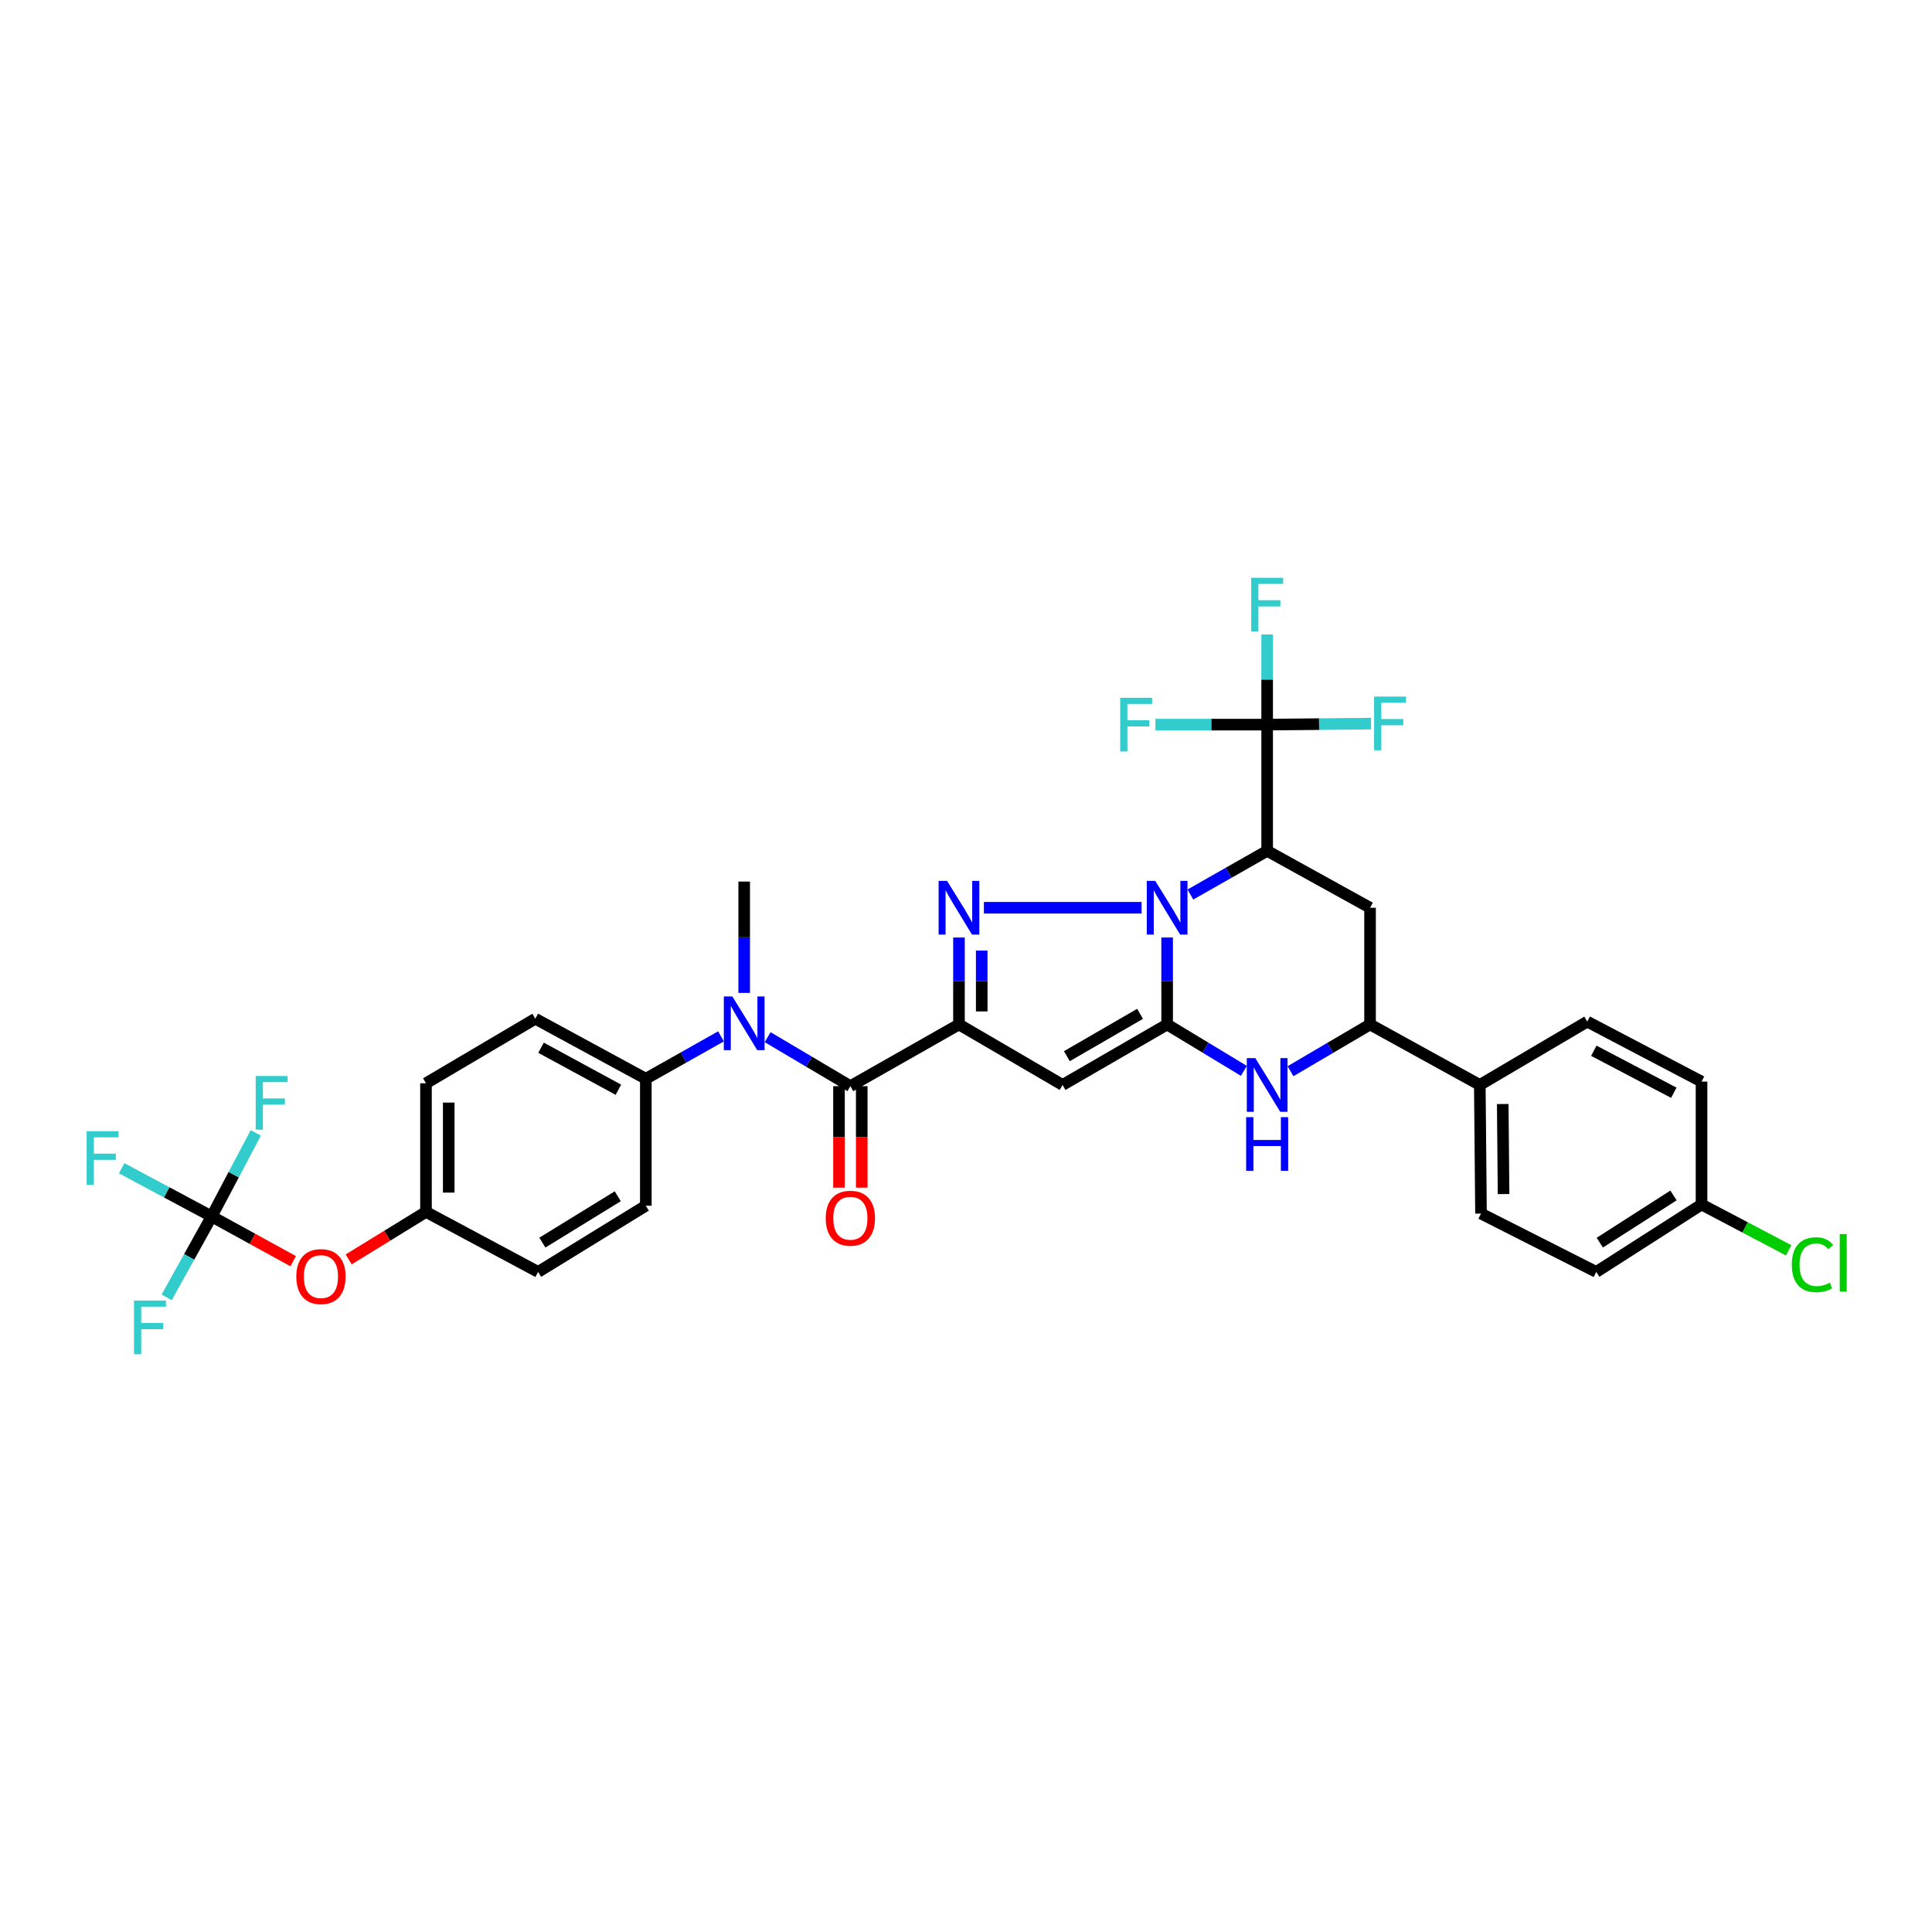 <?xml version='1.0' encoding='iso-8859-1'?>
<svg version='1.1' baseProfile='full'
              xmlns='http://www.w3.org/2000/svg'
                      xmlns:rdkit='http://www.rdkit.org/xml'
                      xmlns:xlink='http://www.w3.org/1999/xlink'
                  xml:space='preserve'
width='1000px' height='1000px' viewBox='0 0 1000 1000'>
<!-- END OF HEADER -->
<rect style='opacity:1.0;fill:#FFFFFF;stroke:none' width='1000' height='1000' x='0' y='0'> </rect>
<path class='bond-1' d='M 604.107,485.256 L 604.107,507.757' style='fill:none;fill-rule:evenodd;stroke:#0000FF;stroke-width:6px;stroke-linecap:butt;stroke-linejoin:miter;stroke-opacity:1' />
<path class='bond-1' d='M 604.107,507.757 L 604.107,530.259' style='fill:none;fill-rule:evenodd;stroke:#000000;stroke-width:6px;stroke-linecap:butt;stroke-linejoin:miter;stroke-opacity:1' />
<path class='bond-2' d='M 590.875,469.852 L 509.263,469.852' style='fill:none;fill-rule:evenodd;stroke:#0000FF;stroke-width:6px;stroke-linecap:butt;stroke-linejoin:miter;stroke-opacity:1' />
<path class='bond-3' d='M 616.133,463.01 L 636.006,451.704' style='fill:none;fill-rule:evenodd;stroke:#0000FF;stroke-width:6px;stroke-linecap:butt;stroke-linejoin:miter;stroke-opacity:1' />
<path class='bond-3' d='M 636.006,451.704 L 655.879,440.398' style='fill:none;fill-rule:evenodd;stroke:#000000;stroke-width:6px;stroke-linecap:butt;stroke-linejoin:miter;stroke-opacity:1' />
<path class='bond-0' d='M 496.363,530.259 L 496.363,507.757' style='fill:none;fill-rule:evenodd;stroke:#000000;stroke-width:6px;stroke-linecap:butt;stroke-linejoin:miter;stroke-opacity:1' />
<path class='bond-0' d='M 496.363,507.757 L 496.363,485.256' style='fill:none;fill-rule:evenodd;stroke:#0000FF;stroke-width:6px;stroke-linecap:butt;stroke-linejoin:miter;stroke-opacity:1' />
<path class='bond-0' d='M 508.137,523.508 L 508.137,507.757' style='fill:none;fill-rule:evenodd;stroke:#000000;stroke-width:6px;stroke-linecap:butt;stroke-linejoin:miter;stroke-opacity:1' />
<path class='bond-0' d='M 508.137,507.757 L 508.137,492.006' style='fill:none;fill-rule:evenodd;stroke:#0000FF;stroke-width:6px;stroke-linecap:butt;stroke-linejoin:miter;stroke-opacity:1' />
<path class='bond-5' d='M 496.363,530.259 L 440.149,562.192' style='fill:none;fill-rule:evenodd;stroke:#000000;stroke-width:6px;stroke-linecap:butt;stroke-linejoin:miter;stroke-opacity:1' />
<path class='bond-34' d='M 496.363,530.259 L 549.993,561.564' style='fill:none;fill-rule:evenodd;stroke:#000000;stroke-width:6px;stroke-linecap:butt;stroke-linejoin:miter;stroke-opacity:1' />
<path class='bond-4' d='M 604.107,530.259 L 549.993,561.564' style='fill:none;fill-rule:evenodd;stroke:#000000;stroke-width:6px;stroke-linecap:butt;stroke-linejoin:miter;stroke-opacity:1' />
<path class='bond-4' d='M 590.094,524.763 L 552.214,546.677' style='fill:none;fill-rule:evenodd;stroke:#000000;stroke-width:6px;stroke-linecap:butt;stroke-linejoin:miter;stroke-opacity:1' />
<path class='bond-6' d='M 604.107,530.259 L 623.968,542.268' style='fill:none;fill-rule:evenodd;stroke:#000000;stroke-width:6px;stroke-linecap:butt;stroke-linejoin:miter;stroke-opacity:1' />
<path class='bond-6' d='M 623.968,542.268 L 643.829,554.278' style='fill:none;fill-rule:evenodd;stroke:#0000FF;stroke-width:6px;stroke-linecap:butt;stroke-linejoin:miter;stroke-opacity:1' />
<path class='bond-7' d='M 655.879,440.398 L 655.879,375.066' style='fill:none;fill-rule:evenodd;stroke:#000000;stroke-width:6px;stroke-linecap:butt;stroke-linejoin:miter;stroke-opacity:1' />
<path class='bond-8' d='M 655.879,440.398 L 709.136,469.852' style='fill:none;fill-rule:evenodd;stroke:#000000;stroke-width:6px;stroke-linecap:butt;stroke-linejoin:miter;stroke-opacity:1' />
<path class='bond-9' d='M 440.149,562.192 L 418.738,549.514' style='fill:none;fill-rule:evenodd;stroke:#000000;stroke-width:6px;stroke-linecap:butt;stroke-linejoin:miter;stroke-opacity:1' />
<path class='bond-9' d='M 418.738,549.514 L 397.326,536.835' style='fill:none;fill-rule:evenodd;stroke:#0000FF;stroke-width:6px;stroke-linecap:butt;stroke-linejoin:miter;stroke-opacity:1' />
<path class='bond-14' d='M 434.262,562.192 L 434.262,588.454' style='fill:none;fill-rule:evenodd;stroke:#000000;stroke-width:6px;stroke-linecap:butt;stroke-linejoin:miter;stroke-opacity:1' />
<path class='bond-14' d='M 434.262,588.454 L 434.262,614.717' style='fill:none;fill-rule:evenodd;stroke:#FF0000;stroke-width:6px;stroke-linecap:butt;stroke-linejoin:miter;stroke-opacity:1' />
<path class='bond-14' d='M 446.036,562.192 L 446.036,588.454' style='fill:none;fill-rule:evenodd;stroke:#000000;stroke-width:6px;stroke-linecap:butt;stroke-linejoin:miter;stroke-opacity:1' />
<path class='bond-14' d='M 446.036,588.454 L 446.036,614.717' style='fill:none;fill-rule:evenodd;stroke:#FF0000;stroke-width:6px;stroke-linecap:butt;stroke-linejoin:miter;stroke-opacity:1' />
<path class='bond-35' d='M 667.961,554.462 L 688.548,542.36' style='fill:none;fill-rule:evenodd;stroke:#0000FF;stroke-width:6px;stroke-linecap:butt;stroke-linejoin:miter;stroke-opacity:1' />
<path class='bond-35' d='M 688.548,542.36 L 709.136,530.259' style='fill:none;fill-rule:evenodd;stroke:#000000;stroke-width:6px;stroke-linecap:butt;stroke-linejoin:miter;stroke-opacity:1' />
<path class='bond-16' d='M 655.879,375.066 L 655.879,351.729' style='fill:none;fill-rule:evenodd;stroke:#000000;stroke-width:6px;stroke-linecap:butt;stroke-linejoin:miter;stroke-opacity:1' />
<path class='bond-16' d='M 655.879,351.729 L 655.879,328.392' style='fill:none;fill-rule:evenodd;stroke:#33CCCC;stroke-width:6px;stroke-linecap:butt;stroke-linejoin:miter;stroke-opacity:1' />
<path class='bond-17' d='M 655.879,375.066 L 626.955,375.066' style='fill:none;fill-rule:evenodd;stroke:#000000;stroke-width:6px;stroke-linecap:butt;stroke-linejoin:miter;stroke-opacity:1' />
<path class='bond-17' d='M 626.955,375.066 L 598.031,375.066' style='fill:none;fill-rule:evenodd;stroke:#33CCCC;stroke-width:6px;stroke-linecap:butt;stroke-linejoin:miter;stroke-opacity:1' />
<path class='bond-18' d='M 655.879,375.066 L 682.762,374.804' style='fill:none;fill-rule:evenodd;stroke:#000000;stroke-width:6px;stroke-linecap:butt;stroke-linejoin:miter;stroke-opacity:1' />
<path class='bond-18' d='M 682.762,374.804 L 709.645,374.541' style='fill:none;fill-rule:evenodd;stroke:#33CCCC;stroke-width:6px;stroke-linecap:butt;stroke-linejoin:miter;stroke-opacity:1' />
<path class='bond-10' d='M 709.136,469.852 L 709.136,530.259' style='fill:none;fill-rule:evenodd;stroke:#000000;stroke-width:6px;stroke-linecap:butt;stroke-linejoin:miter;stroke-opacity:1' />
<path class='bond-12' d='M 373.193,536.416 L 353.735,547.388' style='fill:none;fill-rule:evenodd;stroke:#0000FF;stroke-width:6px;stroke-linecap:butt;stroke-linejoin:miter;stroke-opacity:1' />
<path class='bond-12' d='M 353.735,547.388 L 334.276,558.359' style='fill:none;fill-rule:evenodd;stroke:#000000;stroke-width:6px;stroke-linecap:butt;stroke-linejoin:miter;stroke-opacity:1' />
<path class='bond-33' d='M 385.192,513.924 L 385.192,485.111' style='fill:none;fill-rule:evenodd;stroke:#0000FF;stroke-width:6px;stroke-linecap:butt;stroke-linejoin:miter;stroke-opacity:1' />
<path class='bond-33' d='M 385.192,485.111 L 385.192,456.299' style='fill:none;fill-rule:evenodd;stroke:#000000;stroke-width:6px;stroke-linecap:butt;stroke-linejoin:miter;stroke-opacity:1' />
<path class='bond-13' d='M 709.136,530.259 L 765.945,561.564' style='fill:none;fill-rule:evenodd;stroke:#000000;stroke-width:6px;stroke-linecap:butt;stroke-linejoin:miter;stroke-opacity:1' />
<path class='bond-11' d='M 109.553,629.617 L 130.655,641.204' style='fill:none;fill-rule:evenodd;stroke:#000000;stroke-width:6px;stroke-linecap:butt;stroke-linejoin:miter;stroke-opacity:1' />
<path class='bond-11' d='M 130.655,641.204 L 151.758,652.791' style='fill:none;fill-rule:evenodd;stroke:#FF0000;stroke-width:6px;stroke-linecap:butt;stroke-linejoin:miter;stroke-opacity:1' />
<path class='bond-23' d='M 109.553,629.617 L 97.91,650.567' style='fill:none;fill-rule:evenodd;stroke:#000000;stroke-width:6px;stroke-linecap:butt;stroke-linejoin:miter;stroke-opacity:1' />
<path class='bond-23' d='M 97.91,650.567 L 86.267,671.518' style='fill:none;fill-rule:evenodd;stroke:#33CCCC;stroke-width:6px;stroke-linecap:butt;stroke-linejoin:miter;stroke-opacity:1' />
<path class='bond-24' d='M 109.553,629.617 L 86.259,617.15' style='fill:none;fill-rule:evenodd;stroke:#000000;stroke-width:6px;stroke-linecap:butt;stroke-linejoin:miter;stroke-opacity:1' />
<path class='bond-24' d='M 86.259,617.15 L 62.966,604.682' style='fill:none;fill-rule:evenodd;stroke:#33CCCC;stroke-width:6px;stroke-linecap:butt;stroke-linejoin:miter;stroke-opacity:1' />
<path class='bond-25' d='M 109.553,629.617 L 120.973,607.996' style='fill:none;fill-rule:evenodd;stroke:#000000;stroke-width:6px;stroke-linecap:butt;stroke-linejoin:miter;stroke-opacity:1' />
<path class='bond-25' d='M 120.973,607.996 L 132.393,586.375' style='fill:none;fill-rule:evenodd;stroke:#33CCCC;stroke-width:6px;stroke-linecap:butt;stroke-linejoin:miter;stroke-opacity:1' />
<path class='bond-19' d='M 334.276,558.359 L 277.075,527.296' style='fill:none;fill-rule:evenodd;stroke:#000000;stroke-width:6px;stroke-linecap:butt;stroke-linejoin:miter;stroke-opacity:1' />
<path class='bond-19' d='M 320.077,564.046 L 280.036,542.302' style='fill:none;fill-rule:evenodd;stroke:#000000;stroke-width:6px;stroke-linecap:butt;stroke-linejoin:miter;stroke-opacity:1' />
<path class='bond-20' d='M 334.276,558.359 L 334.276,624.077' style='fill:none;fill-rule:evenodd;stroke:#000000;stroke-width:6px;stroke-linecap:butt;stroke-linejoin:miter;stroke-opacity:1' />
<path class='bond-21' d='M 765.945,561.564 L 766.566,628.139' style='fill:none;fill-rule:evenodd;stroke:#000000;stroke-width:6px;stroke-linecap:butt;stroke-linejoin:miter;stroke-opacity:1' />
<path class='bond-21' d='M 777.811,571.44 L 778.246,618.043' style='fill:none;fill-rule:evenodd;stroke:#000000;stroke-width:6px;stroke-linecap:butt;stroke-linejoin:miter;stroke-opacity:1' />
<path class='bond-22' d='M 765.945,561.564 L 821.55,528.781' style='fill:none;fill-rule:evenodd;stroke:#000000;stroke-width:6px;stroke-linecap:butt;stroke-linejoin:miter;stroke-opacity:1' />
<path class='bond-15' d='M 180.476,651.864 L 200.482,639.573' style='fill:none;fill-rule:evenodd;stroke:#FF0000;stroke-width:6px;stroke-linecap:butt;stroke-linejoin:miter;stroke-opacity:1' />
<path class='bond-15' d='M 200.482,639.573 L 220.489,627.282' style='fill:none;fill-rule:evenodd;stroke:#000000;stroke-width:6px;stroke-linecap:butt;stroke-linejoin:miter;stroke-opacity:1' />
<path class='bond-29' d='M 277.075,527.296 L 220.489,560.707' style='fill:none;fill-rule:evenodd;stroke:#000000;stroke-width:6px;stroke-linecap:butt;stroke-linejoin:miter;stroke-opacity:1' />
<path class='bond-28' d='M 334.276,624.077 L 278.54,658.345' style='fill:none;fill-rule:evenodd;stroke:#000000;stroke-width:6px;stroke-linecap:butt;stroke-linejoin:miter;stroke-opacity:1' />
<path class='bond-28' d='M 319.749,619.187 L 280.734,643.175' style='fill:none;fill-rule:evenodd;stroke:#000000;stroke-width:6px;stroke-linecap:butt;stroke-linejoin:miter;stroke-opacity:1' />
<path class='bond-31' d='M 766.566,628.139 L 826.227,658.345' style='fill:none;fill-rule:evenodd;stroke:#000000;stroke-width:6px;stroke-linecap:butt;stroke-linejoin:miter;stroke-opacity:1' />
<path class='bond-30' d='M 821.55,528.781 L 880.713,559.837' style='fill:none;fill-rule:evenodd;stroke:#000000;stroke-width:6px;stroke-linecap:butt;stroke-linejoin:miter;stroke-opacity:1' />
<path class='bond-30' d='M 824.952,543.864 L 866.367,565.604' style='fill:none;fill-rule:evenodd;stroke:#000000;stroke-width:6px;stroke-linecap:butt;stroke-linejoin:miter;stroke-opacity:1' />
<path class='bond-26' d='M 220.489,627.282 L 278.54,658.345' style='fill:none;fill-rule:evenodd;stroke:#000000;stroke-width:6px;stroke-linecap:butt;stroke-linejoin:miter;stroke-opacity:1' />
<path class='bond-37' d='M 220.489,627.282 L 220.489,560.707' style='fill:none;fill-rule:evenodd;stroke:#000000;stroke-width:6px;stroke-linecap:butt;stroke-linejoin:miter;stroke-opacity:1' />
<path class='bond-37' d='M 232.262,617.296 L 232.262,570.693' style='fill:none;fill-rule:evenodd;stroke:#000000;stroke-width:6px;stroke-linecap:butt;stroke-linejoin:miter;stroke-opacity:1' />
<path class='bond-27' d='M 880.713,623.449 L 880.713,559.837' style='fill:none;fill-rule:evenodd;stroke:#000000;stroke-width:6px;stroke-linecap:butt;stroke-linejoin:miter;stroke-opacity:1' />
<path class='bond-32' d='M 880.713,623.449 L 903.267,635.308' style='fill:none;fill-rule:evenodd;stroke:#000000;stroke-width:6px;stroke-linecap:butt;stroke-linejoin:miter;stroke-opacity:1' />
<path class='bond-32' d='M 903.267,635.308 L 925.82,647.168' style='fill:none;fill-rule:evenodd;stroke:#00CC00;stroke-width:6px;stroke-linecap:butt;stroke-linejoin:miter;stroke-opacity:1' />
<path class='bond-36' d='M 880.713,623.449 L 826.227,658.345' style='fill:none;fill-rule:evenodd;stroke:#000000;stroke-width:6px;stroke-linecap:butt;stroke-linejoin:miter;stroke-opacity:1' />
<path class='bond-36' d='M 866.19,618.768 L 828.05,643.196' style='fill:none;fill-rule:evenodd;stroke:#000000;stroke-width:6px;stroke-linecap:butt;stroke-linejoin:miter;stroke-opacity:1' />
<path  class='atom-0' d='M 597.965 455.959
L 607.07 470.677
Q 607.972 472.129, 609.424 474.758
Q 610.877 477.388, 610.955 477.545
L 610.955 455.959
L 614.644 455.959
L 614.644 483.746
L 610.837 483.746
L 601.065 467.655
Q 599.927 465.771, 598.71 463.612
Q 597.533 461.454, 597.18 460.787
L 597.18 483.746
L 593.569 483.746
L 593.569 455.959
L 597.965 455.959
' fill='#0000FF'/>
<path  class='atom-3' d='M 490.221 455.959
L 499.326 470.677
Q 500.229 472.129, 501.681 474.758
Q 503.133 477.388, 503.211 477.545
L 503.211 455.959
L 506.9 455.959
L 506.9 483.746
L 503.094 483.746
L 493.321 467.655
Q 492.183 465.771, 490.967 463.612
Q 489.789 461.454, 489.436 460.787
L 489.436 483.746
L 485.825 483.746
L 485.825 455.959
L 490.221 455.959
' fill='#0000FF'/>
<path  class='atom-7' d='M 649.737 547.671
L 658.842 562.388
Q 659.745 563.84, 661.197 566.47
Q 662.649 569.099, 662.727 569.256
L 662.727 547.671
L 666.416 547.671
L 666.416 575.457
L 662.609 575.457
L 652.837 559.366
Q 651.699 557.483, 650.482 555.324
Q 649.305 553.165, 648.952 552.498
L 648.952 575.457
L 645.341 575.457
L 645.341 547.671
L 649.737 547.671
' fill='#0000FF'/>
<path  class='atom-7' d='M 645.008 578.236
L 648.775 578.236
L 648.775 590.049
L 662.982 590.049
L 662.982 578.236
L 666.75 578.236
L 666.75 606.022
L 662.982 606.022
L 662.982 593.189
L 648.775 593.189
L 648.775 606.022
L 645.008 606.022
L 645.008 578.236
' fill='#0000FF'/>
<path  class='atom-10' d='M 379.05 515.757
L 388.155 530.475
Q 389.057 531.927, 390.509 534.556
Q 391.962 537.186, 392.04 537.343
L 392.04 515.757
L 395.729 515.757
L 395.729 543.544
L 391.922 543.544
L 382.15 527.453
Q 381.012 525.569, 379.795 523.41
Q 378.618 521.252, 378.265 520.585
L 378.265 543.544
L 374.654 543.544
L 374.654 515.757
L 379.05 515.757
' fill='#0000FF'/>
<path  class='atom-15' d='M 427.394 630.552
Q 427.394 623.88, 430.691 620.152
Q 433.988 616.424, 440.149 616.424
Q 446.311 616.424, 449.608 620.152
Q 452.904 623.88, 452.904 630.552
Q 452.904 637.303, 449.568 641.149
Q 446.232 644.956, 440.149 644.956
Q 434.027 644.956, 430.691 641.149
Q 427.394 637.342, 427.394 630.552
M 440.149 641.816
Q 444.388 641.816, 446.664 638.99
Q 448.98 636.125, 448.98 630.552
Q 448.98 625.097, 446.664 622.35
Q 444.388 619.563, 440.149 619.563
Q 435.911 619.563, 433.595 622.311
Q 431.319 625.058, 431.319 630.552
Q 431.319 636.164, 433.595 638.99
Q 435.911 641.816, 440.149 641.816
' fill='#FF0000'/>
<path  class='atom-16' d='M 153.371 660.759
Q 153.371 654.087, 156.668 650.358
Q 159.965 646.63, 166.126 646.63
Q 172.288 646.63, 175.585 650.358
Q 178.881 654.087, 178.881 660.759
Q 178.881 667.509, 175.545 671.355
Q 172.209 675.162, 166.126 675.162
Q 160.004 675.162, 156.668 671.355
Q 153.371 667.548, 153.371 660.759
M 166.126 672.022
Q 170.365 672.022, 172.641 669.197
Q 174.957 666.332, 174.957 660.759
Q 174.957 655.304, 172.641 652.556
Q 170.365 649.77, 166.126 649.77
Q 161.888 649.77, 159.572 652.517
Q 157.296 655.264, 157.296 660.759
Q 157.296 666.371, 159.572 669.197
Q 161.888 672.022, 166.126 672.022
' fill='#FF0000'/>
<path  class='atom-17' d='M 647.617 299.053
L 664.14 299.053
L 664.14 302.232
L 651.346 302.232
L 651.346 310.67
L 662.727 310.67
L 662.727 313.888
L 651.346 313.888
L 651.346 326.839
L 647.617 326.839
L 647.617 299.053
' fill='#33CCCC'/>
<path  class='atom-18' d='M 579.813 361.173
L 596.336 361.173
L 596.336 364.352
L 583.542 364.352
L 583.542 372.79
L 594.923 372.79
L 594.923 376.008
L 583.542 376.008
L 583.542 388.96
L 579.813 388.96
L 579.813 361.173
' fill='#33CCCC'/>
<path  class='atom-19' d='M 711.235 360.552
L 727.758 360.552
L 727.758 363.731
L 714.964 363.731
L 714.964 372.169
L 726.345 372.169
L 726.345 375.387
L 714.964 375.387
L 714.964 388.338
L 711.235 388.338
L 711.235 360.552
' fill='#33CCCC'/>
<path  class='atom-24' d='M 69.371 673.161
L 85.894 673.161
L 85.894 676.339
L 73.1 676.339
L 73.1 684.777
L 84.481 684.777
L 84.481 687.996
L 73.1 687.996
L 73.1 700.947
L 69.371 700.947
L 69.371 673.161
' fill='#33CCCC'/>
<path  class='atom-25' d='M 44.843 585.511
L 61.365 585.511
L 61.365 588.69
L 48.571 588.69
L 48.571 597.128
L 59.952 597.128
L 59.952 600.346
L 48.571 600.346
L 48.571 613.297
L 44.843 613.297
L 44.843 585.511
' fill='#33CCCC'/>
<path  class='atom-26' d='M 132.348 556.927
L 148.871 556.927
L 148.871 560.105
L 136.077 560.105
L 136.077 568.543
L 147.458 568.543
L 147.458 571.762
L 136.077 571.762
L 136.077 584.713
L 132.348 584.713
L 132.348 556.927
' fill='#33CCCC'/>
<path  class='atom-33' d='M 927.442 654.617
Q 927.442 647.709, 930.661 644.099
Q 933.918 640.449, 940.08 640.449
Q 945.81 640.449, 948.871 644.491
L 946.281 646.61
Q 944.044 643.667, 940.08 643.667
Q 935.88 643.667, 933.643 646.493
Q 931.446 649.279, 931.446 654.617
Q 931.446 660.111, 933.722 662.937
Q 936.037 665.763, 940.511 665.763
Q 943.573 665.763, 947.144 663.918
L 948.243 666.862
Q 946.791 667.803, 944.593 668.353
Q 942.395 668.902, 939.962 668.902
Q 933.918 668.902, 930.661 665.213
Q 927.442 661.524, 927.442 654.617
' fill='#00CC00'/>
<path  class='atom-33' d='M 952.246 638.761
L 955.857 638.761
L 955.857 668.549
L 952.246 668.549
L 952.246 638.761
' fill='#00CC00'/>
</svg>
